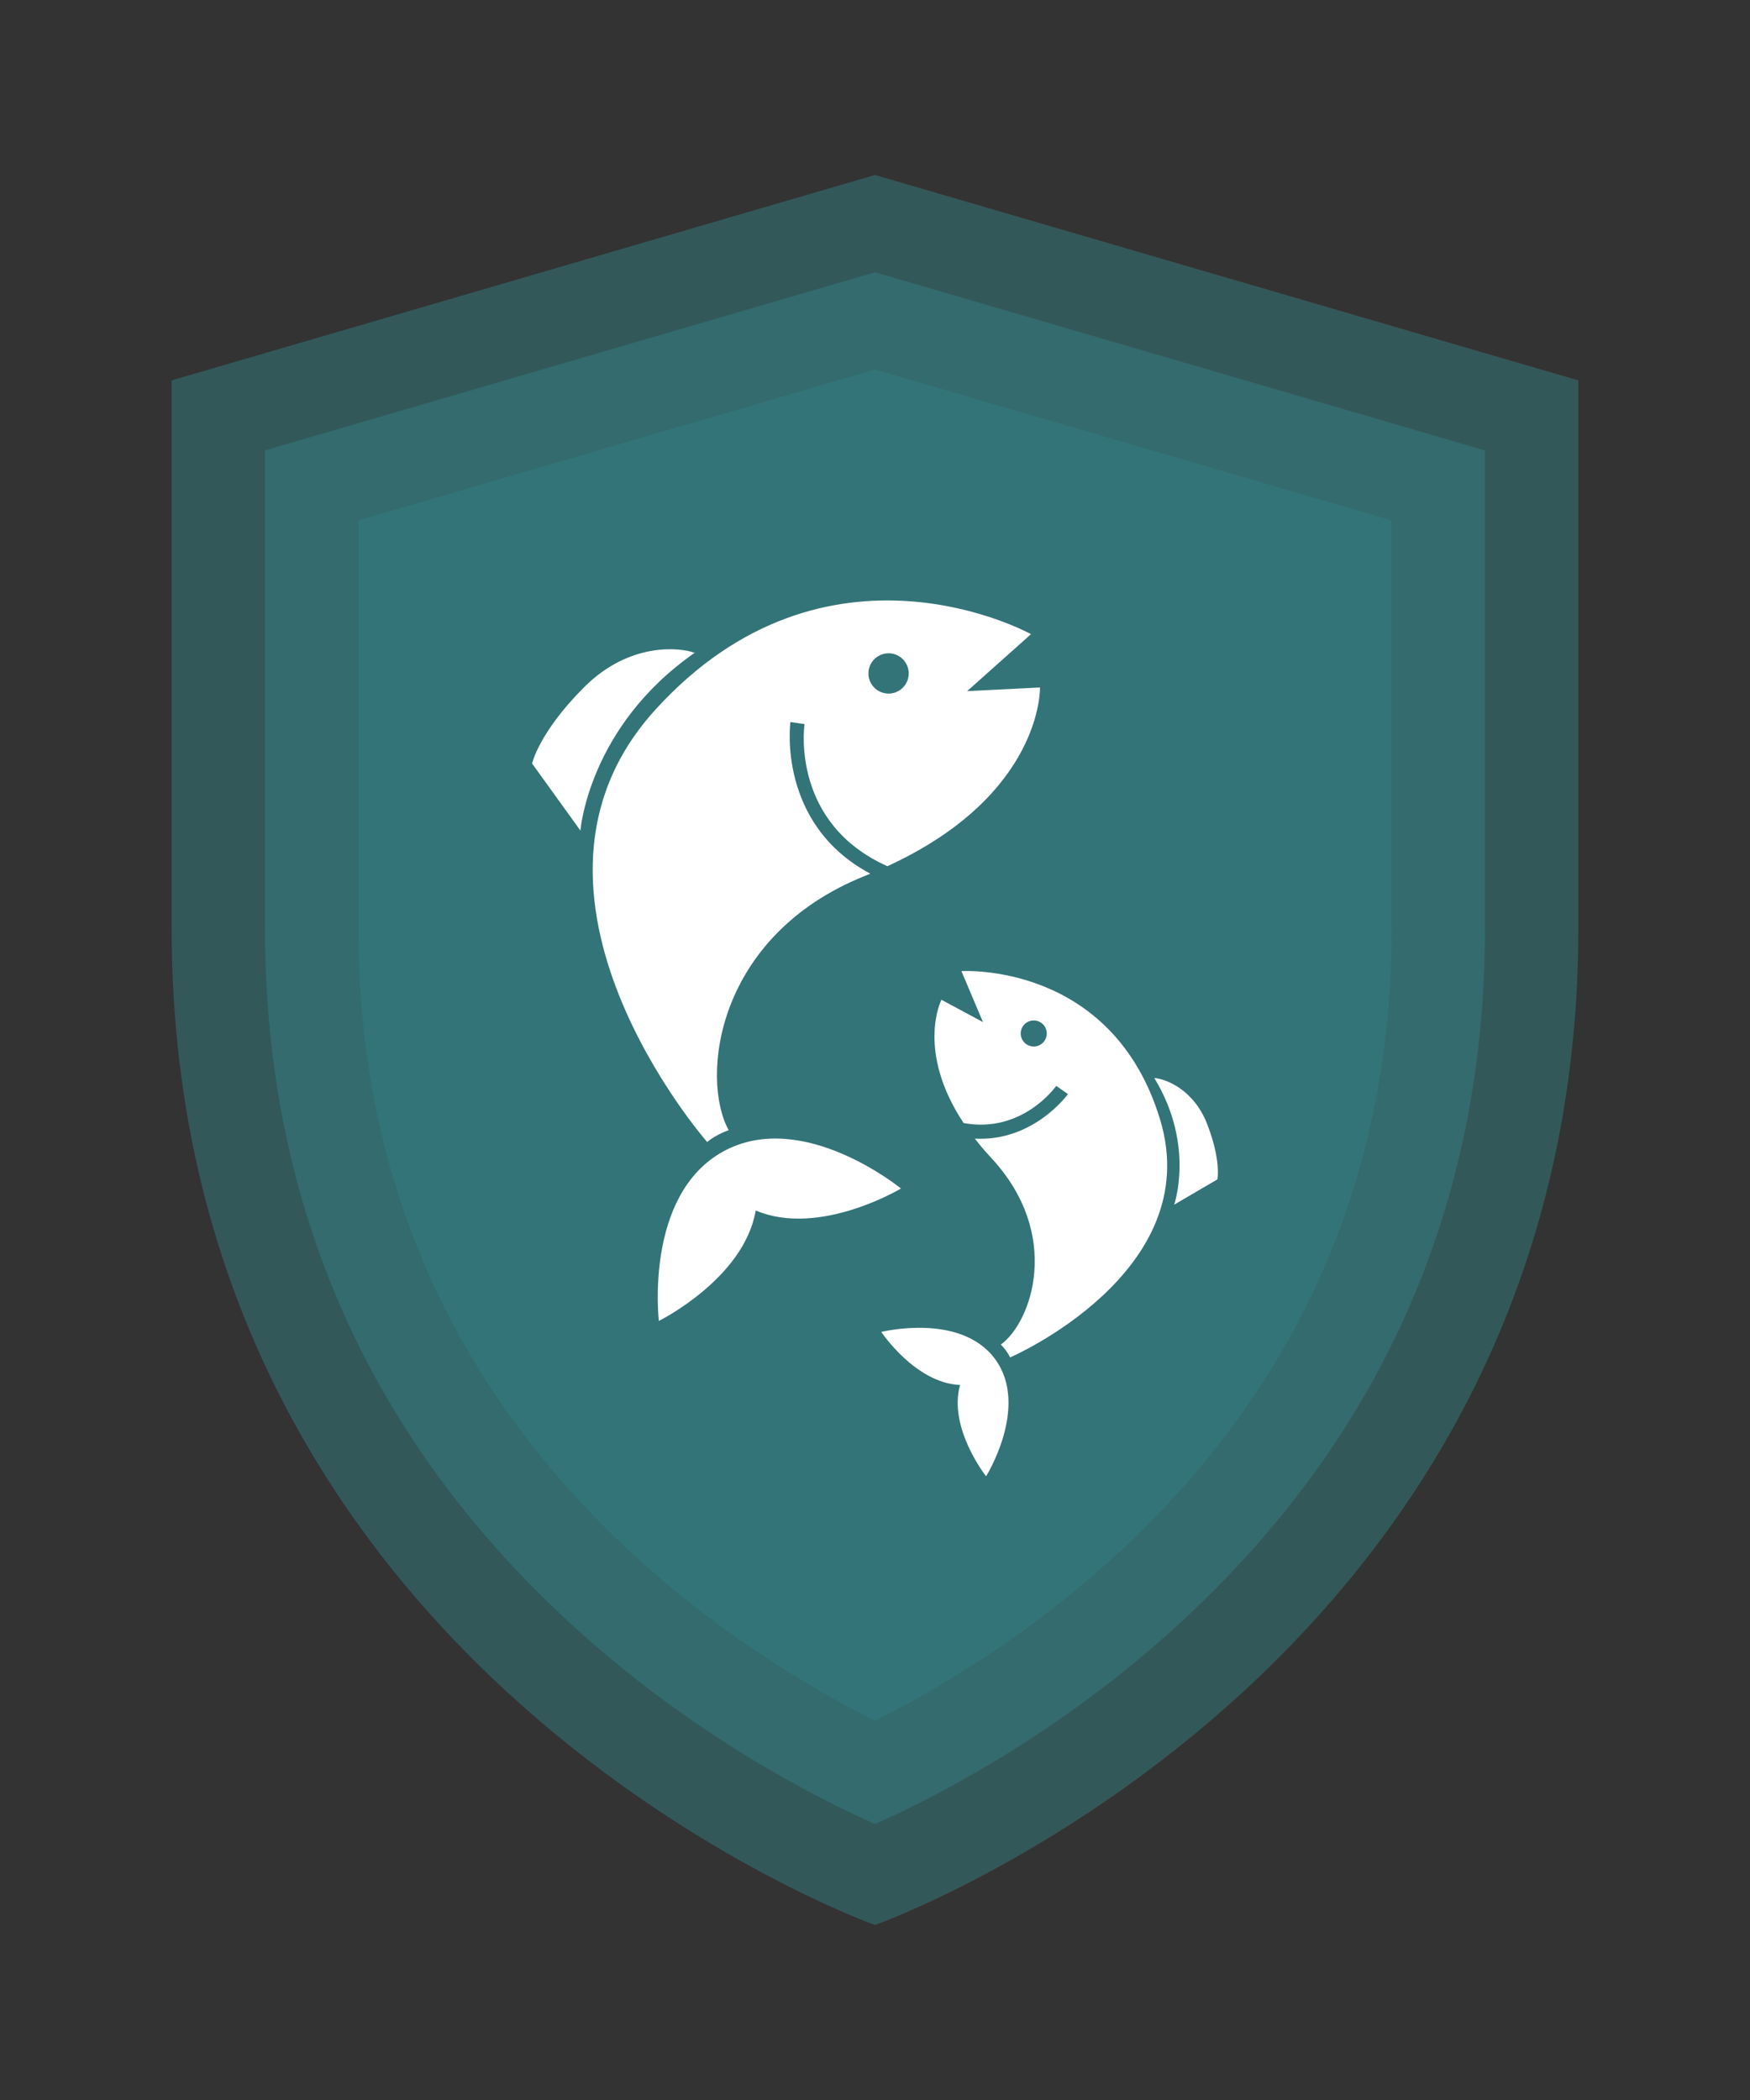 <?xml version="1.0" encoding="UTF-8"?>
<svg xmlns="http://www.w3.org/2000/svg" viewBox="0 0 900 1080">
  <rect x="0" y="0" width="900" height="1080" fill="#333333" stroke="none"/>
  <defs>
    <style>.c{fill:#fff;}.d{fill:#347f82;opacity:.5;}</style>
  </defs>
  <g id="a">
    <path class="d" d="M450,990s361.73-128.51,361.73-512.66V195.64L450,90,88.27,195.64V477.34c0,384.14,361.73,512.66,361.73,512.66Z"></path>
    <path class="d" d="M450,938.08c-28.54-12.66-90.56-43.84-151.54-98.54-107.61-96.54-162.18-218.4-162.18-362.2V231.64l313.72-91.62,313.72,91.62v245.7c0,143.8-54.57,265.66-162.18,362.2-60.98,54.7-123,85.88-151.54,98.54Z"></path>
    <path class="d" d="M450,884.95c-28.72-14.44-74.65-40.94-119.47-81.15-97.03-87.04-146.22-196.88-146.22-326.46v-209.7l265.7-77.59,265.7,77.59v209.7c0,129.58-49.2,239.42-146.22,326.46-44.83,40.21-90.76,66.71-119.47,81.15Z"></path>
  </g>
  <g id="b">
    <g>
      <path class="c" d="M372.02,592.15c-40.82,22.32-33.18,87.19-33.18,87.19,0,0,43.82-21.69,49.81-56.79,32.78,13.89,74.69-11.31,74.69-11.31,0,0-50.5-41.43-91.32-19.1Z"></path>
      <path class="c" d="M357.27,335.75c-7.31-2.8-33.46-5.73-56.83,17.63-23.37,23.36-26.79,39.29-26.79,39.29l24.85,34.48s4.13-53.42,58.77-91.41Z"></path>
      <path class="c" d="M453.23,685.01s17.51,26.31,40.51,27.27c-6.21,22.16,13.39,46.96,13.39,46.96,0,0,22.41-35.79,4.74-60.13-17.67-24.34-58.64-14.11-58.64-14.11Z"></path>
      <path class="c" d="M620.86,578.16c-7.24-18.7-22.46-23.5-27.21-23.74,21,34.49,10.2,65.13,10.2,65.13l22.24-13.01s2.01-9.68-5.23-28.37Z"></path>
      <path class="c" d="M374.75,581.25c-14.64-26.77-6.79-100.1,70.31-130.89,.86-.34,1.65-.7,2.5-1.05-47.95-25.61-41.14-77.4-41.06-77.97l7.26,1.05c-.31,2.17-6.57,51.07,42.61,73.09,80.12-36.82,78.48-91.92,78.48-91.92l-37.45,1.88,32.83-29.3s-104.92-58.33-193.29,38.97c-85.51,94.17,26.73,222.2,26.73,222.2,4.93-4.05,11.08-6.06,11.08-6.06Zm77.26-244c5.02-2.75,11.32-.9,14.06,4.12,2.75,5.02,.9,11.32-4.12,14.06-5.02,2.75-11.32,.9-14.06-4.12-2.75-5.02-.9-11.32,4.12-14.06Z"></path>
      <path class="c" d="M494.44,499.43l11.08,26.2-21.36-11.46s-13.3,26.03,11.4,63.39c29.73,5.5,46.89-18.02,47.66-19.11l6,4.22c-.2,.29-17.75,24.54-47.89,22.9,2.54,3.27,5.34,6.6,8.51,10,36.53,39.33,20.82,84.34,4.86,95.93,0,0,3.04,2.88,4.8,6.61,0,0,101.01-43.74,77.1-122.42-24.7-81.3-102.14-76.26-102.14-76.26Zm41.14,37.49c-2.99,2.17-7.18,1.51-9.36-1.48-2.17-2.99-1.51-7.18,1.48-9.36,2.99-2.17,7.18-1.51,9.36,1.48,2.17,2.99,1.51,7.18-1.48,9.36Z"></path>
    </g>
  </g>
</svg>
